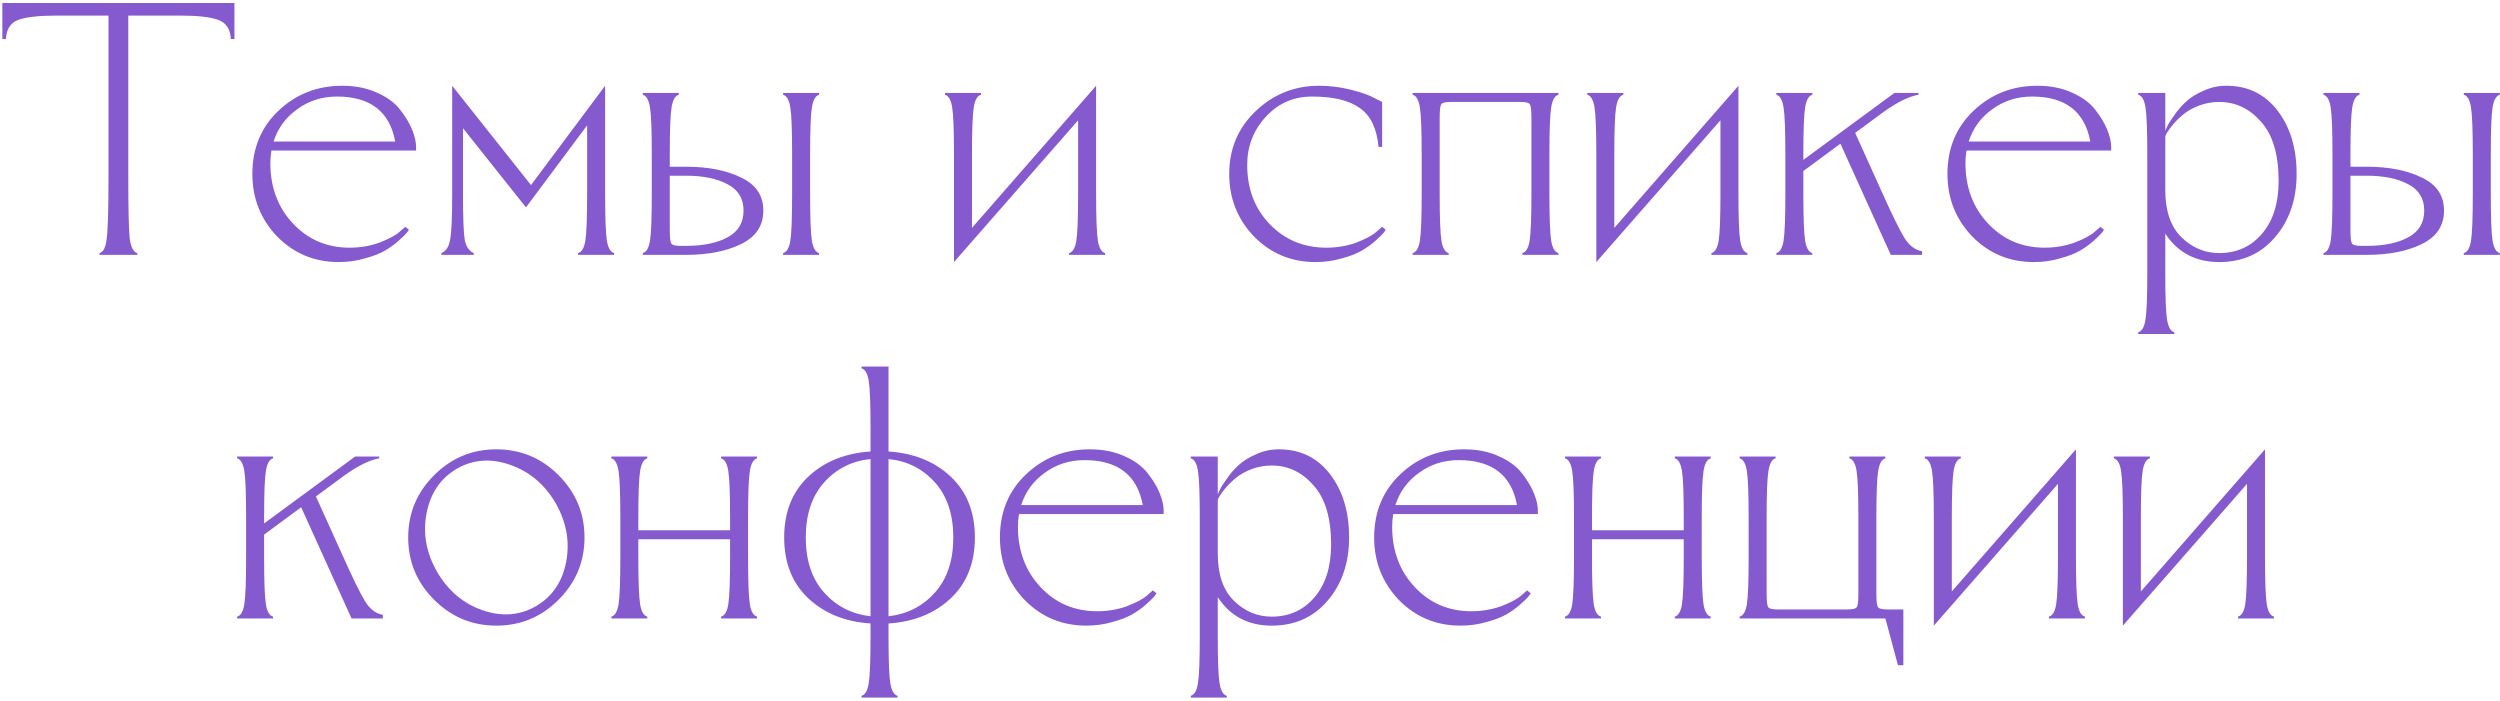 <?xml version="1.0" encoding="UTF-8"?> <svg xmlns="http://www.w3.org/2000/svg" width="667" height="187" viewBox="0 0 667 187" fill="none"><path d="M36.627 68H26.547V67.52C27.572 67.264 28.212 65.984 28.468 63.68C28.788 61.312 28.948 55.712 28.948 46.88V4.16H14.931C10.323 4.16 6.963 4.544 4.851 5.312C2.804 6.08 1.716 7.776 1.587 10.4H0.627V0.8H62.547V10.4H61.587C61.459 7.776 60.34 6.08 58.227 5.312C56.179 4.544 52.852 4.16 48.243 4.16H34.227V46.88C34.227 55.712 34.355 61.312 34.611 63.68C34.931 65.984 35.603 67.264 36.627 67.52V68ZM67.329 46.4C67.329 39.552 69.665 33.92 74.337 29.504C79.009 25.088 84.673 22.88 91.329 22.88C94.785 22.88 97.857 23.488 100.545 24.704C103.297 25.92 105.377 27.456 106.785 29.312C108.193 31.104 109.249 32.864 109.953 34.592C110.657 36.32 111.009 37.856 111.009 39.2V40.16H72.417C72.225 41.312 72.129 42.432 72.129 43.52C72.129 49.984 74.145 55.36 78.177 59.648C82.209 63.936 87.233 66.08 93.249 66.08C96.065 66.08 98.721 65.632 101.217 64.736C103.713 63.776 105.505 62.816 106.593 61.856L108.129 60.512L109.089 61.28C108.961 61.536 108.737 61.856 108.417 62.24C108.097 62.624 107.361 63.328 106.209 64.352C105.121 65.312 103.905 66.176 102.561 66.944C101.217 67.712 99.457 68.384 97.281 68.96C95.105 69.6 92.801 69.92 90.369 69.92C83.905 69.92 78.433 67.648 73.953 63.104C69.537 58.496 67.329 52.928 67.329 46.4ZM72.993 37.76H105.441C103.969 29.76 98.785 25.76 89.889 25.76C85.921 25.76 82.401 26.88 79.329 29.12C76.257 31.296 74.145 34.176 72.993 37.76ZM120.646 51.68V22.88L141.67 49.376L161.446 22.88V51.68C161.446 58.08 161.606 62.272 161.926 64.256C162.246 66.176 162.886 67.264 163.846 67.52V68H154.246V67.52C155.206 67.264 155.846 66.176 156.166 64.256C156.486 62.272 156.646 58.08 156.646 51.68V33.44L140.326 55.328L123.526 34.208V51.68C123.526 58.08 123.686 62.208 124.006 64.064C124.39 65.856 125.19 67.008 126.406 67.52V68H117.766V67.52C118.982 67.008 119.75 65.856 120.07 64.064C120.454 62.208 120.646 58.08 120.646 51.68ZM178.696 41.12V44.48H183.016C188.904 44.48 193.8 45.44 197.704 47.36C201.672 49.216 203.656 52.16 203.656 56.192C203.656 60.224 201.672 63.2 197.704 65.12C193.8 67.04 188.904 68 183.016 68H171.496V67.52C172.456 67.264 173.096 66.176 173.416 64.256C173.736 62.272 173.896 58.08 173.896 51.68V41.12C173.896 34.72 173.736 30.56 173.416 28.64C173.096 26.656 172.456 25.536 171.496 25.28V24.8H181.096V25.28C180.136 25.536 179.496 26.656 179.176 28.64C178.856 30.56 178.696 34.72 178.696 41.12ZM183.016 46.88H178.696V61.28C178.696 63.264 178.824 64.48 179.08 64.928C179.336 65.376 180.168 65.6 181.576 65.6H183.016C187.624 65.6 191.336 64.832 194.152 63.296C196.968 61.76 198.376 59.392 198.376 56.192C198.376 52.992 196.968 50.656 194.152 49.184C191.336 47.648 187.624 46.88 183.016 46.88ZM216.136 41.12V51.68C216.136 58.08 216.296 62.272 216.616 64.256C216.936 66.176 217.576 67.264 218.536 67.52V68H208.936V67.52C209.896 67.264 210.536 66.176 210.856 64.256C211.176 62.272 211.336 58.08 211.336 51.68V41.12C211.336 34.72 211.176 30.56 210.856 28.64C210.536 26.656 209.896 25.536 208.936 25.28V24.8H218.536V25.28C217.576 25.536 216.936 26.656 216.616 28.64C216.296 30.56 216.136 34.72 216.136 41.12ZM292.441 22.88V51.68C292.441 58.08 292.601 62.272 292.921 64.256C293.241 66.176 293.881 67.264 294.841 67.52V68H285.241V67.52C286.201 67.264 286.841 66.176 287.161 64.256C287.481 62.272 287.641 58.08 287.641 51.68V32.096L254.521 69.92V41.12C254.521 34.72 254.361 30.56 254.041 28.64C253.721 26.656 253.081 25.536 252.121 25.28V24.8H261.721V25.28C260.761 25.536 260.121 26.656 259.801 28.64C259.481 30.56 259.321 34.72 259.321 41.12V60.8L292.441 22.88ZM368.754 60.512L369.714 61.28C369.586 61.536 369.362 61.856 369.042 62.24C368.722 62.624 367.986 63.328 366.834 64.352C365.746 65.312 364.53 66.176 363.186 66.944C361.842 67.712 360.082 68.384 357.906 68.96C355.73 69.6 353.426 69.92 350.994 69.92C344.53 69.92 339.058 67.648 334.578 63.104C330.162 58.496 327.954 52.928 327.954 46.4C327.954 39.744 330.29 34.176 334.962 29.696C339.698 25.152 345.362 22.88 351.954 22.88C354.77 22.88 357.586 23.232 360.402 23.936C363.218 24.64 365.298 25.376 366.642 26.144L368.754 27.2V39.2H367.794C367.346 34.272 365.682 30.816 362.802 28.832C359.986 26.784 355.73 25.76 350.034 25.76C345.106 25.76 340.978 27.584 337.65 31.232C334.386 34.816 332.754 39.072 332.754 44C332.754 50.4 334.77 55.68 338.802 59.84C342.834 64 347.858 66.08 353.874 66.08C356.69 66.08 359.346 65.632 361.842 64.736C364.338 63.776 366.13 62.816 367.218 61.856L368.754 60.512ZM384.103 31.52V51.68C384.103 58.08 384.263 62.272 384.583 64.256C384.903 66.176 385.543 67.264 386.503 67.52V68H376.903V67.52C377.863 67.264 378.503 66.176 378.823 64.256C379.143 62.272 379.303 58.08 379.303 51.68V41.12C379.303 34.72 379.143 30.56 378.823 28.64C378.503 26.656 377.863 25.536 376.903 25.28V24.8H415.783V25.28C414.823 25.536 414.183 26.656 413.863 28.64C413.543 30.56 413.383 34.72 413.383 41.12V51.68C413.383 58.08 413.543 62.272 413.863 64.256C414.183 66.176 414.823 67.264 415.783 67.52V68H406.183V67.52C407.143 67.264 407.783 66.176 408.103 64.256C408.423 62.272 408.583 58.08 408.583 51.68V31.52C408.583 29.536 408.455 28.32 408.199 27.872C407.943 27.424 407.111 27.2 405.703 27.2H386.983C385.575 27.2 384.743 27.424 384.487 27.872C384.231 28.32 384.103 29.536 384.103 31.52ZM463.816 22.88V51.68C463.816 58.08 463.976 62.272 464.296 64.256C464.616 66.176 465.256 67.264 466.216 67.52V68H456.616V67.52C457.576 67.264 458.216 66.176 458.536 64.256C458.856 62.272 459.016 58.08 459.016 51.68V32.096L425.896 69.92V41.12C425.896 34.72 425.736 30.56 425.416 28.64C425.096 26.656 424.456 25.536 423.496 25.28V24.8H433.096V25.28C432.136 25.536 431.496 26.656 431.176 28.64C430.856 30.56 430.696 34.72 430.696 41.12V60.8L463.816 22.88ZM505.422 24.8H511.854V25.28C509.294 25.728 506.222 27.232 502.638 29.792L494.958 35.456L501.774 50.528C504.718 57.12 506.83 61.44 508.11 63.488C509.39 65.536 510.958 66.72 512.814 67.04V68H504.462L491.022 38.336L481.134 45.632V51.68C481.134 58.08 481.294 62.272 481.614 64.256C481.934 66.176 482.574 67.264 483.534 67.52V68H473.934V67.52C474.894 67.264 475.534 66.176 475.854 64.256C476.174 62.272 476.334 58.08 476.334 51.68V41.12C476.334 34.72 476.174 30.56 475.854 28.64C475.534 26.656 474.894 25.536 473.934 25.28V24.8H483.534V25.28C482.574 25.536 481.934 26.656 481.614 28.64C481.294 30.56 481.134 34.72 481.134 41.12V42.656L505.422 24.8ZM519.579 46.4C519.579 39.552 521.915 33.92 526.587 29.504C531.259 25.088 536.923 22.88 543.579 22.88C547.035 22.88 550.107 23.488 552.795 24.704C555.547 25.92 557.627 27.456 559.035 29.312C560.443 31.104 561.499 32.864 562.203 34.592C562.907 36.32 563.259 37.856 563.259 39.2V40.16H524.667C524.475 41.312 524.379 42.432 524.379 43.52C524.379 49.984 526.395 55.36 530.427 59.648C534.459 63.936 539.483 66.08 545.499 66.08C548.315 66.08 550.971 65.632 553.467 64.736C555.963 63.776 557.755 62.816 558.843 61.856L560.379 60.512L561.339 61.28C561.211 61.536 560.987 61.856 560.667 62.24C560.347 62.624 559.611 63.328 558.459 64.352C557.371 65.312 556.155 66.176 554.811 66.944C553.467 67.712 551.707 68.384 549.531 68.96C547.355 69.6 545.051 69.92 542.619 69.92C536.155 69.92 530.683 67.648 526.203 63.104C521.787 58.496 519.579 52.928 519.579 46.4ZM525.243 37.76H557.691C556.219 29.76 551.035 25.76 542.139 25.76C538.171 25.76 534.651 26.88 531.579 29.12C528.507 31.296 526.395 34.176 525.243 37.76ZM572.896 72.8V41.12C572.896 34.72 572.736 30.56 572.416 28.64C572.096 26.656 571.456 25.536 570.496 25.28V24.8H577.696V34.88C577.824 34.56 578.016 34.144 578.272 33.632C578.528 33.056 579.136 32.096 580.096 30.752C581.056 29.344 582.112 28.128 583.264 27.104C584.416 26.016 585.952 25.056 587.872 24.224C589.792 23.328 591.84 22.88 594.016 22.88C599.712 22.88 604.256 25.088 607.648 29.504C611.04 33.92 612.736 39.552 612.736 46.4C612.736 53.184 610.816 58.816 606.976 63.296C603.2 67.712 598.24 69.92 592.096 69.92C585.824 69.92 581.024 67.392 577.696 62.336V72.8C577.696 79.2 577.856 83.36 578.176 85.28C578.496 87.264 579.136 88.384 580.096 88.64V89.12H570.496V88.64C571.456 88.384 572.096 87.264 572.416 85.28C572.736 83.36 572.896 79.2 572.896 72.8ZM577.696 36.32V50.72C577.696 56.288 579.136 60.48 582.016 63.296C584.896 66.112 588.256 67.52 592.096 67.52C596.768 67.52 600.576 65.792 603.52 62.336C606.464 58.88 607.936 54.208 607.936 48.32C607.936 41.216 606.368 35.936 603.232 32.48C600.16 28.96 596.448 27.2 592.096 27.2C590.24 27.2 588.448 27.52 586.72 28.16C585.056 28.8 583.68 29.568 582.592 30.464C581.568 31.296 580.672 32.16 579.904 33.056C579.136 33.952 578.56 34.72 578.176 35.36L577.696 36.32ZM627.103 41.12V44.48H631.423C637.311 44.48 642.207 45.44 646.111 47.36C650.079 49.216 652.063 52.16 652.063 56.192C652.063 60.224 650.079 63.2 646.111 65.12C642.207 67.04 637.311 68 631.423 68H619.903V67.52C620.863 67.264 621.503 66.176 621.823 64.256C622.143 62.272 622.303 58.08 622.303 51.68V41.12C622.303 34.72 622.143 30.56 621.823 28.64C621.503 26.656 620.863 25.536 619.903 25.28V24.8H629.503V25.28C628.543 25.536 627.903 26.656 627.583 28.64C627.263 30.56 627.103 34.72 627.103 41.12ZM631.423 46.88H627.103V61.28C627.103 63.264 627.231 64.48 627.487 64.928C627.743 65.376 628.575 65.6 629.983 65.6H631.423C636.031 65.6 639.743 64.832 642.559 63.296C645.375 61.76 646.783 59.392 646.783 56.192C646.783 52.992 645.375 50.656 642.559 49.184C639.743 47.648 636.031 46.88 631.423 46.88ZM664.542 41.12V51.68C664.542 58.08 664.703 62.272 665.023 64.256C665.343 66.176 665.983 67.264 666.943 67.52V68H657.343V67.52C658.303 67.264 658.943 66.176 659.263 64.256C659.583 62.272 659.743 58.08 659.743 51.68V41.12C659.743 34.72 659.583 30.56 659.263 28.64C658.943 26.656 658.303 25.536 657.343 25.28V24.8H666.943V25.28C665.983 25.536 665.343 26.656 665.023 28.64C664.703 30.56 664.542 34.72 664.542 41.12ZM94.75 121.8H101.182V122.28C98.622 122.728 95.55 124.232 91.966 126.792L84.286 132.456L91.102 147.528C94.046 154.12 96.158 158.44 97.438 160.488C98.718 162.536 100.286 163.72 102.142 164.04V165H93.79L80.35 135.336L70.462 142.632V148.68C70.462 155.08 70.622 159.272 70.942 161.256C71.262 163.176 71.902 164.264 72.862 164.52V165H63.262V164.52C64.222 164.264 64.862 163.176 65.182 161.256C65.502 159.272 65.662 155.08 65.662 148.68V138.12C65.662 131.72 65.502 127.56 65.182 125.64C64.862 123.656 64.222 122.536 63.262 122.28V121.8H72.862V122.28C71.902 122.536 71.262 123.656 70.942 125.64C70.622 127.56 70.462 131.72 70.462 138.12V139.656L94.75 121.8ZM116.587 152.52C119.531 157.576 123.563 161 128.683 162.792C133.867 164.584 138.635 164.232 142.987 161.736C147.339 159.176 150.027 155.24 151.051 149.928C152.075 144.552 151.147 139.336 148.267 134.28C145.323 129.224 141.259 125.8 136.075 124.008C130.955 122.216 126.219 122.568 121.867 125.064C117.515 127.624 114.827 131.592 113.803 136.968C112.779 142.28 113.707 147.464 116.587 152.52ZM115.819 160.008C111.211 155.4 108.907 149.864 108.907 143.4C108.907 136.936 111.211 131.4 115.819 126.792C120.427 122.184 125.963 119.88 132.427 119.88C138.891 119.88 144.427 122.184 149.035 126.792C153.643 131.4 155.947 136.936 155.947 143.4C155.947 149.864 153.643 155.4 149.035 160.008C144.427 164.616 138.891 166.92 132.427 166.92C125.963 166.92 120.427 164.616 115.819 160.008ZM199.586 138.12V148.68C199.586 155.08 199.746 159.272 200.066 161.256C200.386 163.176 201.026 164.264 201.986 164.52V165H192.386V164.52C193.346 164.264 193.986 163.176 194.306 161.256C194.626 159.272 194.786 155.08 194.786 148.68V143.88H170.306V148.68C170.306 155.08 170.466 159.272 170.786 161.256C171.106 163.176 171.746 164.264 172.706 164.52V165H163.106V164.52C164.066 164.264 164.706 163.176 165.026 161.256C165.346 159.272 165.506 155.08 165.506 148.68V138.12C165.506 131.72 165.346 127.56 165.026 125.64C164.706 123.656 164.066 122.536 163.106 122.28V121.8H172.706V122.28C171.746 122.536 171.106 123.656 170.786 125.64C170.466 127.56 170.306 131.72 170.306 138.12V141.48H194.786V138.12C194.786 131.72 194.626 127.56 194.306 125.64C193.986 123.656 193.346 122.536 192.386 122.28V121.8H201.986V122.28C201.026 122.536 200.386 123.656 200.066 125.64C199.746 127.56 199.586 131.72 199.586 138.12ZM229.859 98.28V97.8H237.059V120.456C243.843 120.904 249.379 123.144 253.667 127.176C257.955 131.208 260.099 136.616 260.099 143.4C260.099 150.184 257.955 155.592 253.667 159.624C249.379 163.656 243.843 165.896 237.059 166.344V169.8C237.059 176.2 237.219 180.36 237.539 182.28C237.859 184.264 238.499 185.384 239.459 185.64V186.12H229.859V185.64C230.819 185.384 231.459 184.264 231.779 182.28C232.099 180.36 232.259 176.2 232.259 169.8V166.344C225.475 165.896 219.939 163.656 215.651 159.624C211.363 155.592 209.219 150.184 209.219 143.4C209.219 136.616 211.363 131.208 215.651 127.176C219.939 123.144 225.475 120.904 232.259 120.456V114.12C232.259 107.72 232.099 103.56 231.779 101.64C231.459 99.656 230.819 98.536 229.859 98.28ZM249.443 158.088C252.707 154.44 254.339 149.544 254.339 143.4C254.339 137.256 252.707 132.36 249.443 128.712C246.179 125.064 242.051 122.984 237.059 122.472V164.424C242.051 163.848 246.179 161.736 249.443 158.088ZM219.875 128.712C216.611 132.36 214.979 137.256 214.979 143.4C214.979 149.544 216.611 154.44 219.875 158.088C223.139 161.736 227.267 163.848 232.259 164.424V122.472C227.267 122.984 223.139 125.064 219.875 128.712ZM266.782 143.4C266.782 136.552 269.118 130.92 273.79 126.504C278.462 122.088 284.126 119.88 290.782 119.88C294.238 119.88 297.31 120.488 299.998 121.704C302.75 122.92 304.83 124.456 306.238 126.312C307.646 128.104 308.702 129.864 309.406 131.592C310.11 133.32 310.462 134.856 310.462 136.2V137.16H271.87C271.678 138.312 271.582 139.432 271.582 140.52C271.582 146.984 273.598 152.36 277.63 156.648C281.662 160.936 286.686 163.08 292.702 163.08C295.518 163.08 298.174 162.632 300.67 161.736C303.166 160.776 304.958 159.816 306.046 158.856L307.582 157.512L308.542 158.28C308.414 158.536 308.19 158.856 307.87 159.24C307.55 159.624 306.814 160.328 305.662 161.352C304.574 162.312 303.358 163.176 302.014 163.944C300.67 164.712 298.91 165.384 296.734 165.96C294.558 166.6 292.254 166.92 289.822 166.92C283.358 166.92 277.886 164.648 273.406 160.104C268.99 155.496 266.782 149.928 266.782 143.4ZM272.446 134.76H304.894C303.422 126.76 298.238 122.76 289.342 122.76C285.374 122.76 281.854 123.88 278.782 126.12C275.71 128.296 273.598 131.176 272.446 134.76ZM320.099 169.8V138.12C320.099 131.72 319.939 127.56 319.619 125.64C319.299 123.656 318.659 122.536 317.699 122.28V121.8H324.899V131.88C325.027 131.56 325.219 131.144 325.475 130.632C325.731 130.056 326.339 129.096 327.299 127.752C328.259 126.344 329.315 125.128 330.467 124.104C331.619 123.016 333.155 122.056 335.075 121.224C336.995 120.328 339.043 119.88 341.219 119.88C346.915 119.88 351.459 122.088 354.851 126.504C358.243 130.92 359.939 136.552 359.939 143.4C359.939 150.184 358.019 155.816 354.179 160.296C350.403 164.712 345.443 166.92 339.299 166.92C333.027 166.92 328.227 164.392 324.899 159.336V169.8C324.899 176.2 325.059 180.36 325.379 182.28C325.699 184.264 326.339 185.384 327.299 185.64V186.12H317.699V185.64C318.659 185.384 319.299 184.264 319.619 182.28C319.939 180.36 320.099 176.2 320.099 169.8ZM324.899 133.32V147.72C324.899 153.288 326.339 157.48 329.219 160.296C332.099 163.112 335.459 164.52 339.299 164.52C343.971 164.52 347.779 162.792 350.723 159.336C353.667 155.88 355.139 151.208 355.139 145.32C355.139 138.216 353.571 132.936 350.435 129.48C347.363 125.96 343.651 124.2 339.299 124.2C337.443 124.2 335.651 124.52 333.923 125.16C332.259 125.8 330.883 126.568 329.795 127.464C328.771 128.296 327.875 129.16 327.107 130.056C326.339 130.952 325.763 131.72 325.379 132.36L324.899 133.32ZM366.626 143.4C366.626 136.552 368.962 130.92 373.634 126.504C378.306 122.088 383.97 119.88 390.626 119.88C394.082 119.88 397.154 120.488 399.842 121.704C402.594 122.92 404.674 124.456 406.082 126.312C407.49 128.104 408.546 129.864 409.25 131.592C409.954 133.32 410.306 134.856 410.306 136.2V137.16H371.714C371.522 138.312 371.426 139.432 371.426 140.52C371.426 146.984 373.442 152.36 377.474 156.648C381.506 160.936 386.53 163.08 392.546 163.08C395.362 163.08 398.018 162.632 400.514 161.736C403.01 160.776 404.802 159.816 405.89 158.856L407.426 157.512L408.386 158.28C408.258 158.536 408.034 158.856 407.714 159.24C407.394 159.624 406.658 160.328 405.506 161.352C404.418 162.312 403.202 163.176 401.858 163.944C400.514 164.712 398.754 165.384 396.578 165.96C394.402 166.6 392.098 166.92 389.666 166.92C383.202 166.92 377.73 164.648 373.25 160.104C368.834 155.496 366.626 149.928 366.626 143.4ZM372.29 134.76H404.738C403.266 126.76 398.082 122.76 389.186 122.76C385.218 122.76 381.698 123.88 378.626 126.12C375.554 128.296 373.442 131.176 372.29 134.76ZM454.023 138.12V148.68C454.023 155.08 454.183 159.272 454.503 161.256C454.823 163.176 455.463 164.264 456.423 164.52V165H446.823V164.52C447.783 164.264 448.423 163.176 448.743 161.256C449.063 159.272 449.223 155.08 449.223 148.68V143.88H424.743V148.68C424.743 155.08 424.903 159.272 425.223 161.256C425.543 163.176 426.183 164.264 427.143 164.52V165H417.543V164.52C418.503 164.264 419.143 163.176 419.463 161.256C419.783 159.272 419.943 155.08 419.943 148.68V138.12C419.943 131.72 419.783 127.56 419.463 125.64C419.143 123.656 418.503 122.536 417.543 122.28V121.8H427.143V122.28C426.183 122.536 425.543 123.656 425.223 125.64C424.903 127.56 424.743 131.72 424.743 138.12V141.48H449.223V138.12C449.223 131.72 449.063 127.56 448.743 125.64C448.423 123.656 447.783 122.536 446.823 122.28V121.8H456.423V122.28C455.463 122.536 454.823 123.656 454.503 125.64C454.183 127.56 454.023 131.72 454.023 138.12ZM500.617 138.12V158.28C500.617 160.264 500.745 161.48 501.001 161.928C501.257 162.376 502.089 162.6 503.497 162.6H507.817V177.48H506.377L503.017 165H464.137V164.52C465.097 164.264 465.737 163.176 466.057 161.256C466.377 159.272 466.537 155.08 466.537 148.68V138.12C466.537 131.72 466.377 127.56 466.057 125.64C465.737 123.656 465.097 122.536 464.137 122.28V121.8H473.737V122.28C472.777 122.536 472.137 123.656 471.817 125.64C471.497 127.56 471.337 131.72 471.337 138.12V158.28C471.337 160.264 471.465 161.48 471.721 161.928C471.977 162.376 472.809 162.6 474.217 162.6H492.937C494.345 162.6 495.177 162.376 495.433 161.928C495.689 161.48 495.817 160.264 495.817 158.28V138.12C495.817 131.72 495.657 127.56 495.337 125.64C495.017 123.656 494.377 122.536 493.417 122.28V121.8H503.017V122.28C502.057 122.536 501.417 123.656 501.097 125.64C500.777 127.56 500.617 131.72 500.617 138.12ZM553.863 119.88V148.68C553.863 155.08 554.023 159.272 554.343 161.256C554.663 163.176 555.303 164.264 556.263 164.52V165H546.663V164.52C547.623 164.264 548.263 163.176 548.583 161.256C548.903 159.272 549.063 155.08 549.063 148.68V129.096L515.943 166.92V138.12C515.943 131.72 515.783 127.56 515.463 125.64C515.143 123.656 514.503 122.536 513.543 122.28V121.8H523.143V122.28C522.183 122.536 521.543 123.656 521.223 125.64C520.903 127.56 520.743 131.72 520.743 138.12V157.8L553.863 119.88ZM604.301 119.88V148.68C604.301 155.08 604.461 159.272 604.781 161.256C605.101 163.176 605.741 164.264 606.701 164.52V165H597.101V164.52C598.061 164.264 598.701 163.176 599.021 161.256C599.341 159.272 599.501 155.08 599.501 148.68V129.096L566.381 166.92V138.12C566.381 131.72 566.221 127.56 565.901 125.64C565.581 123.656 564.941 122.536 563.981 122.28V121.8H573.581V122.28C572.621 122.536 571.981 123.656 571.661 125.64C571.341 127.56 571.181 131.72 571.181 138.12V157.8L604.301 119.88Z" fill="#855ACE"></path></svg> 